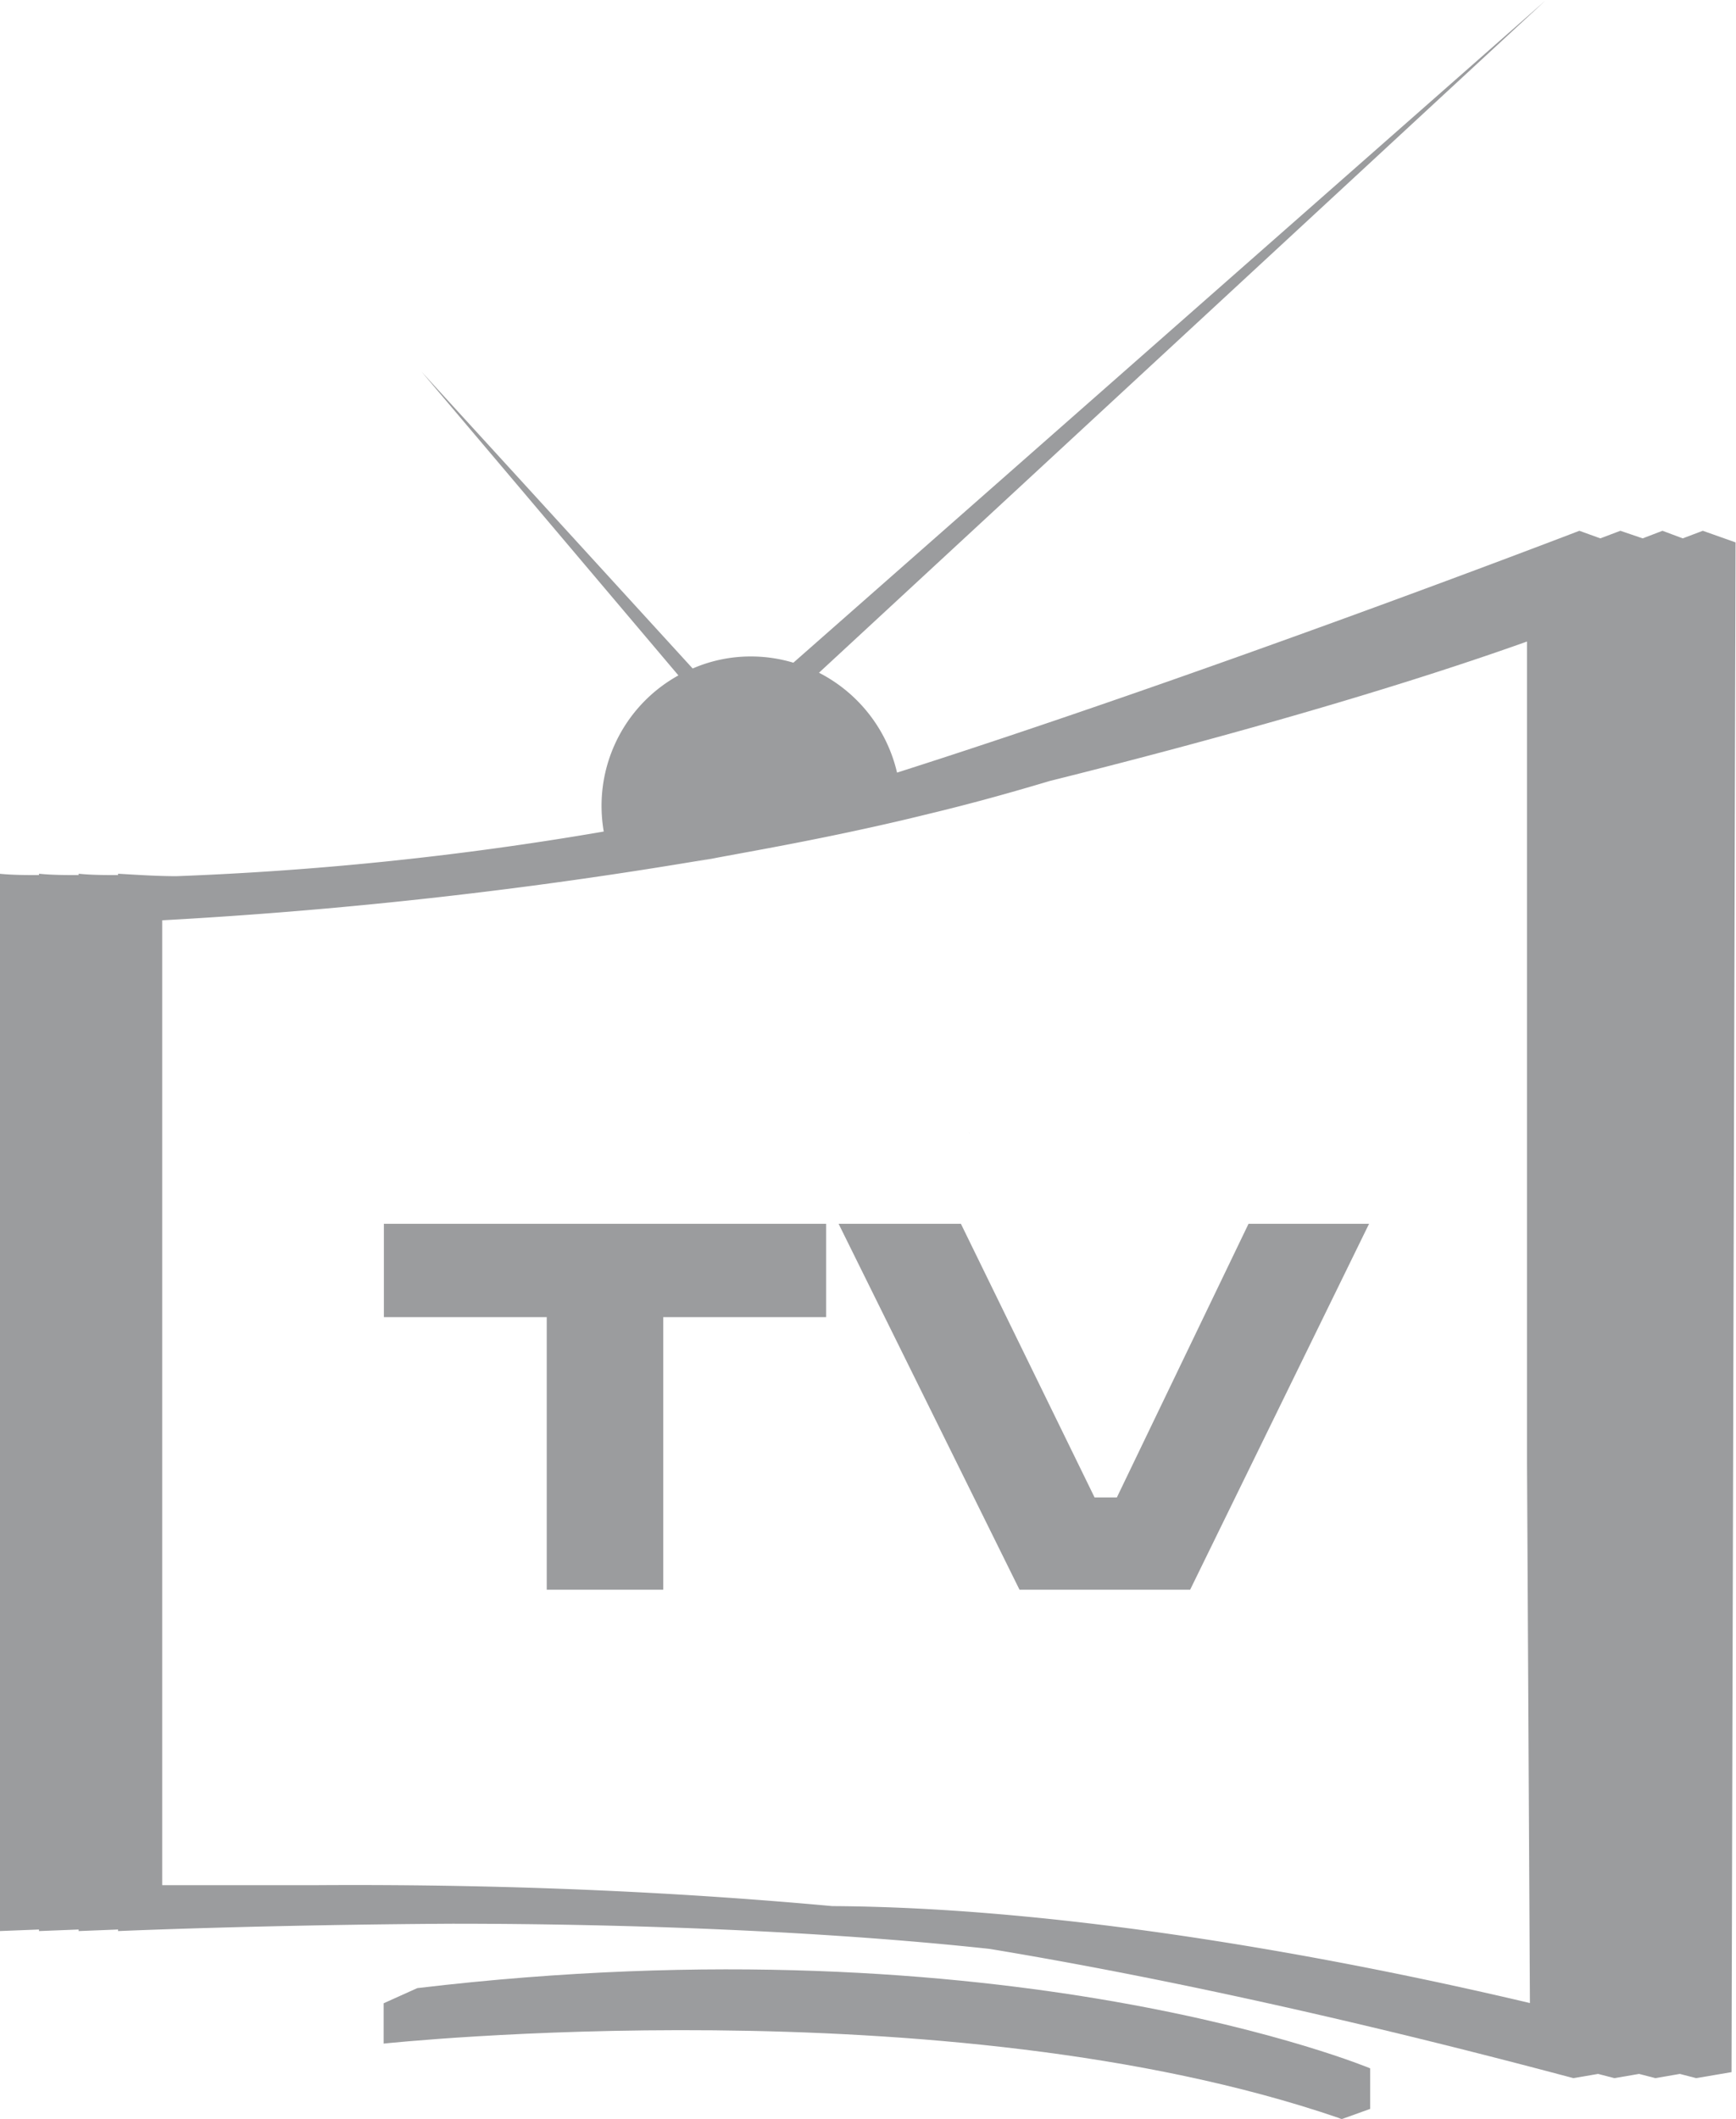 <svg id="Isolation_Mode" data-name="Isolation Mode" xmlns="http://www.w3.org/2000/svg" viewBox="0 0 77.92 95.09"><defs><style>.cls-1{fill:#9b9c9e}</style></defs><path class="cls-1" d="M43.5 50.84h-.01v-.01l.01.01z"/><path class="cls-1" d="M43.5 50.84h-.01v-.01l.01.01z"/><path class="cls-1" d="m144.11 3158.4-1.51.68v1.81s25.24-2.7 42.85 3.33l.15.06 1.28-.46V3162s-16.19-6.76-42.77-3.6Z" transform="translate(-125.38 -3069.18)"/><path class="cls-1" d="m201.81 3093-.9.34-.91-.34-.89.34-1-.34-.9.34-.94-.34s-16.42 6.32-30.65 10.86l-.34.11c-1.09.25-2.24.5-3.46.76-2.52.54-5.29 1.09-8.22 1.59-.37.06-.75.13-1.14.18a145 145 0 0 1-19.16 2c-.87 0-1.76-.06-2.62-.11v.06c-.59 0-1.2 0-1.77-.06v.06c-.6 0-1.2 0-1.78-.06v.06c-.59 0-1.19 0-1.78-.06v47.45l1.78-.07v.07l1.78-.07v.07l1.77-.07v.07s6.38-.28 15-.33c7.87 0 16.73.33 24.12 1.13 6.64 1.1 15.29 2.89 26.2 5.8l1.11-.19.73.19 1.11-.19.73.19 1.1-.19.73.19 1.59-.27.08-31 .1-37.65Zm-7.76 66.07c-7.14-1.69-20-4.29-31.31-4.35-6.13-.56-13.83-1-23.14-.94H132.66v-43.3a217.26 217.26 0 0 0 24.66-2.77l-.87.18 1.17-.23 1.79-.33c2.54-.47 5.13-1 7.67-1.63 1.84-.44 3.64-.94 5.41-1.47 6.93-1.73 14.89-3.93 21.43-6.26v36.84Z" transform="translate(-125.38 -3069.18)"/><path class="cls-1" d="M165.65 3103.88a6.28 6.28 0 0 1 .13 1c-4 .85-8.42 1.72-13.08 2.52a5.73 5.73 0 0 1-.21-.84 6.89 6.89 0 0 1-.11-1.21 6.69 6.69 0 0 1 3.45-5.86l-11.53-13.63 12.17 13.32a6.53 6.53 0 0 1 2.62-.54 6.61 6.61 0 0 1 1.9.28l33.75-29.71-32.6 30.16a6.76 6.76 0 0 1 3.51 4.51ZM142.61 3124.1v4.19h7.31v12.23h5.23v-12.23h7.31v-4.19ZM181.42 3124.1l-5.91 12.28h-1l-6-12.28h-5.49l8.12 16.42h7.66l.43-.88 7.6-15.54Z" transform="translate(-125.38 -3069.18)"/></svg>